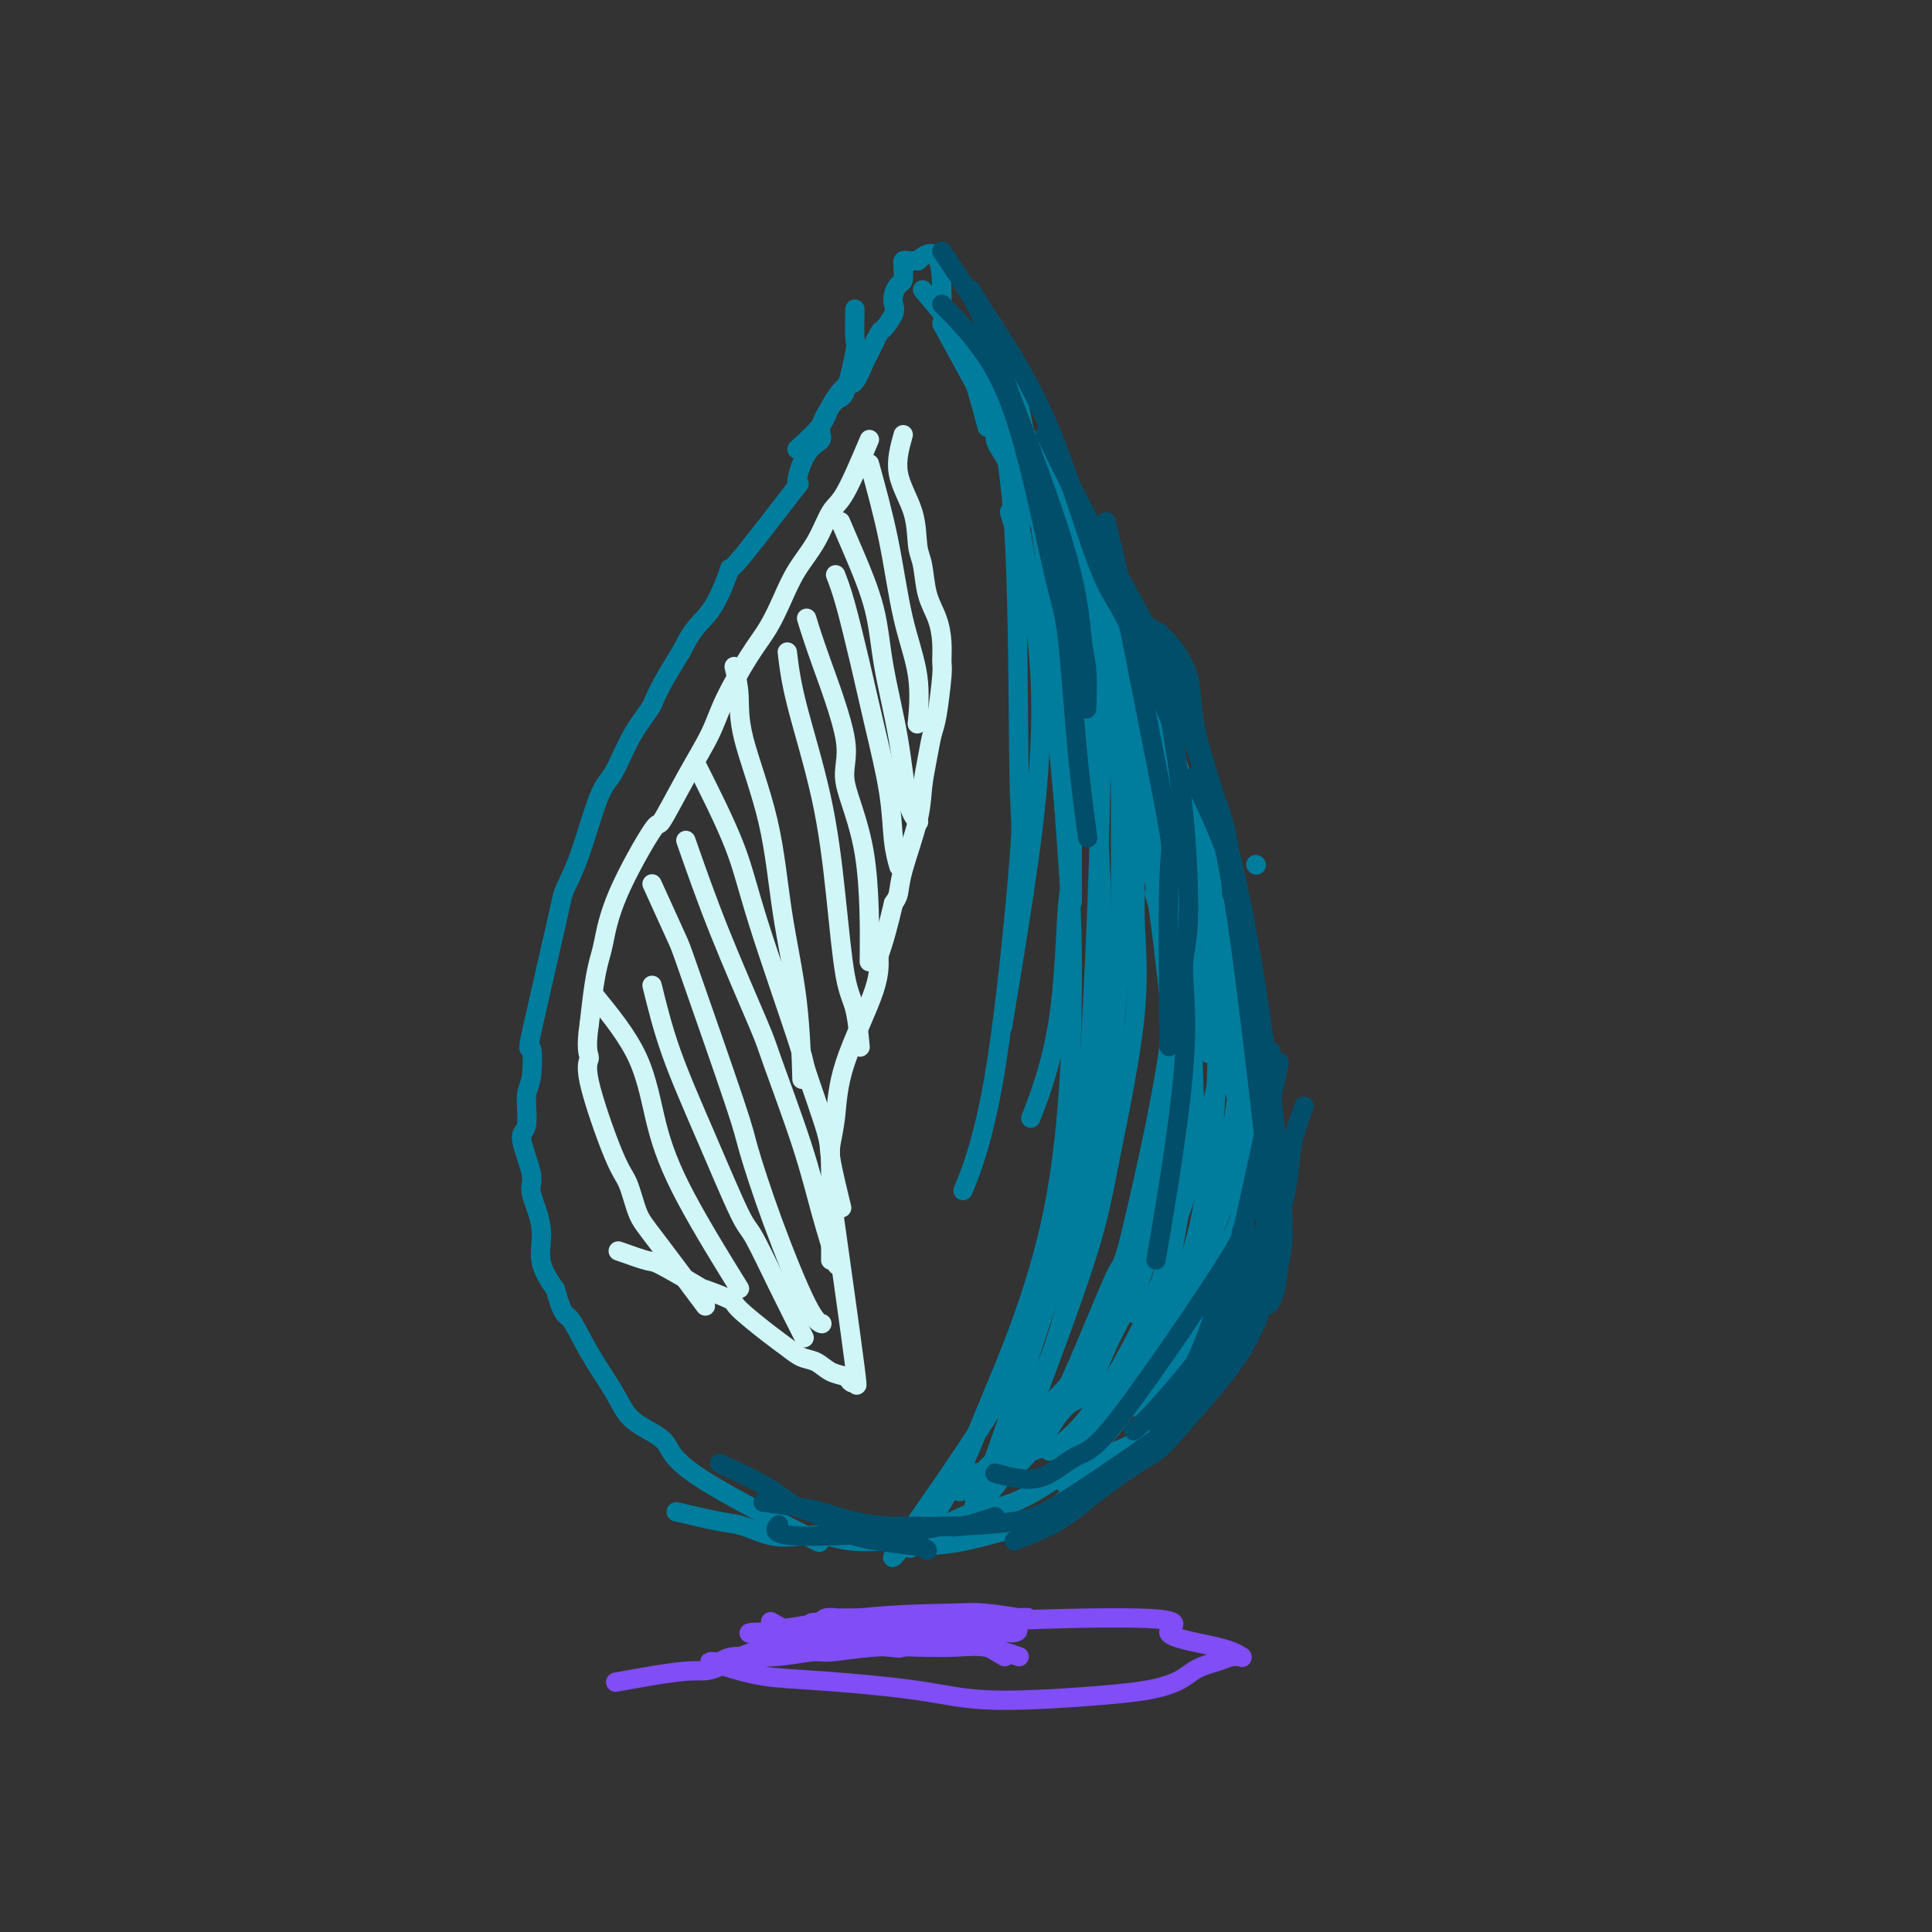 <svg viewBox='0 0 400 400' version='1.1' xmlns='http://www.w3.org/2000/svg' xmlns:xlink='http://www.w3.org/1999/xlink'><rect x="0" y="0" width="400" height="400" fill="#333333" stroke="none"/><g fill='none' stroke='#007C9C' stroke-width='4' stroke-linecap='round' stroke-linejoin='round'><path d='M177,64c-0.051,2.432 -0.103,4.864 0,6c0.103,1.136 0.359,0.976 0,3c-0.359,2.024 -1.335,6.232 -2,8c-0.665,1.768 -1.021,1.097 -2,2c-0.979,0.903 -2.581,3.380 -3,5c-0.419,1.620 0.345,2.381 0,3c-0.345,0.619 -1.799,1.095 -3,3c-1.201,1.905 -2.148,5.241 -2,6c0.148,0.759 1.390,-1.057 -1,2c-2.390,3.057 -8.411,10.988 -11,14c-2.589,3.012 -1.745,1.106 -2,2c-0.255,0.894 -1.607,4.587 -3,7c-1.393,2.413 -2.827,3.547 -4,5c-1.173,1.453 -2.087,3.227 -3,5'/><path d='M141,135c-5.658,9.054 -5.304,9.691 -6,11c-0.696,1.309 -2.442,3.292 -4,6c-1.558,2.708 -2.928,6.142 -4,8c-1.072,1.858 -1.847,2.141 -3,5c-1.153,2.859 -2.684,8.294 -4,12c-1.316,3.706 -2.418,5.682 -3,7c-0.582,1.318 -0.643,1.977 -2,8c-1.357,6.023 -4.008,17.411 -5,22c-0.992,4.589 -0.324,2.380 0,3c0.324,0.620 0.305,4.071 0,6c-0.305,1.929 -0.897,2.337 -1,4c-0.103,1.663 0.282,4.582 0,6c-0.282,1.418 -1.230,1.336 -1,3c0.230,1.664 1.639,5.073 2,7c0.361,1.927 -0.326,2.372 0,4c0.326,1.628 1.665,4.438 2,7c0.335,2.562 -0.333,4.875 0,7c0.333,2.125 1.666,4.063 3,6'/><path d='M115,267c1.591,5.841 2.070,4.944 3,6c0.930,1.056 2.312,4.066 4,7c1.688,2.934 3.683,5.792 5,8c1.317,2.208 1.958,3.767 3,5c1.042,1.233 2.486,2.140 4,3c1.514,0.860 3.096,1.674 4,3c0.904,1.326 1.128,3.165 7,7c5.872,3.835 17.392,9.667 22,12c4.608,2.333 2.304,1.166 0,0'/><path d='M165,93c1.966,-1.782 3.931,-3.563 5,-5c1.069,-1.437 1.241,-2.528 2,-4c0.759,-1.472 2.105,-3.323 3,-4c0.895,-0.677 1.338,-0.179 2,-1c0.662,-0.821 1.544,-2.962 2,-4c0.456,-1.038 0.487,-0.974 1,-2c0.513,-1.026 1.510,-3.142 2,-4c0.490,-0.858 0.474,-0.457 1,-1c0.526,-0.543 1.595,-2.028 2,-3c0.405,-0.972 0.147,-1.430 0,-2c-0.147,-0.570 -0.183,-1.252 0,-2c0.183,-0.748 0.584,-1.563 1,-2c0.416,-0.437 0.847,-0.495 1,-1c0.153,-0.505 0.030,-1.456 0,-2c-0.030,-0.544 0.034,-0.682 0,-1c-0.034,-0.318 -0.167,-0.817 0,-1c0.167,-0.183 0.632,-0.049 1,0c0.368,0.049 0.637,0.013 1,0c0.363,-0.013 0.818,-0.004 1,0c0.182,0.004 0.091,0.002 0,0'/><path d='M190,54c4.987,-4.754 4.955,2.862 5,7c0.045,4.138 0.167,4.800 1,6c0.833,1.200 2.378,2.938 4,7c1.622,4.062 3.321,10.446 4,13c0.679,2.554 0.340,1.277 0,0'/><path d='M191,60c1.822,2.171 3.643,4.342 5,6c1.357,1.658 2.248,2.802 3,4c0.752,1.198 1.364,2.450 2,4c0.636,1.550 1.296,3.399 2,5c0.704,1.601 1.454,2.954 2,4c0.546,1.046 0.890,1.786 1,3c0.110,1.214 -0.013,2.901 0,4c0.013,1.099 0.164,1.610 1,3c0.836,1.390 2.359,3.660 3,5c0.641,1.340 0.400,1.751 1,3c0.600,1.249 2.041,3.338 3,5c0.959,1.662 1.435,2.899 2,4c0.565,1.101 1.218,2.067 2,3c0.782,0.933 1.694,1.833 3,3c1.306,1.167 3.007,2.600 4,5c0.993,2.400 1.276,5.767 2,7c0.724,1.233 1.887,0.332 3,2c1.113,1.668 2.175,5.905 3,8c0.825,2.095 1.412,2.047 2,2'/><path d='M235,140c7.224,13.208 3.282,6.226 2,4c-1.282,-2.226 0.094,0.302 1,2c0.906,1.698 1.340,2.565 2,4c0.660,1.435 1.545,3.438 2,5c0.455,1.562 0.478,2.682 1,4c0.522,1.318 1.541,2.832 3,7c1.459,4.168 3.357,10.988 4,14c0.643,3.012 0.032,2.215 0,2c-0.032,-0.215 0.516,0.152 1,2c0.484,1.848 0.903,5.176 1,7c0.097,1.824 -0.129,2.144 0,3c0.129,0.856 0.613,2.249 1,3c0.387,0.751 0.678,0.862 1,2c0.322,1.138 0.675,3.305 1,6c0.325,2.695 0.623,5.920 1,7c0.377,1.080 0.835,0.016 1,1c0.165,0.984 0.039,4.018 0,6c-0.039,1.982 0.010,2.913 0,4c-0.010,1.087 -0.080,2.331 0,4c0.080,1.669 0.308,3.763 0,6c-0.308,2.237 -1.154,4.619 -2,7'/><path d='M255,240c-0.782,5.924 -1.738,10.235 -3,13c-1.262,2.765 -2.832,3.983 -4,6c-1.168,2.017 -1.935,4.831 -3,7c-1.065,2.169 -2.429,3.692 -3,5c-0.571,1.308 -0.349,2.402 -2,5c-1.651,2.598 -5.175,6.699 -7,9c-1.825,2.301 -1.950,2.800 -2,3c-0.050,0.200 -0.025,0.100 0,0'/><path d='M140,313c3.380,0.792 6.760,1.584 9,2c2.240,0.416 3.342,0.455 5,1c1.658,0.545 3.874,1.597 6,2c2.126,0.403 4.164,0.158 6,0c1.836,-0.158 3.472,-0.229 5,0c1.528,0.229 2.948,0.758 5,1c2.052,0.242 4.735,0.196 7,0c2.265,-0.196 4.112,-0.541 6,-1c1.888,-0.459 3.816,-1.032 6,-2c2.184,-0.968 4.625,-2.332 7,-3c2.375,-0.668 4.685,-0.639 8,-2c3.315,-1.361 7.634,-4.113 10,-6c2.366,-1.887 2.778,-2.911 4,-4c1.222,-1.089 3.255,-2.244 5,-4c1.745,-1.756 3.201,-4.112 4,-5c0.799,-0.888 0.941,-0.307 2,-1c1.059,-0.693 3.037,-2.660 5,-5c1.963,-2.340 3.913,-5.053 5,-7c1.087,-1.947 1.311,-3.128 2,-4c0.689,-0.872 1.845,-1.436 3,-2'/><path d='M250,273c3.702,-5.040 2.458,-5.638 3,-8c0.542,-2.362 2.872,-6.486 4,-10c1.128,-3.514 1.055,-6.416 2,-6c0.945,0.416 2.908,4.150 1,-5c-1.908,-9.150 -7.688,-31.186 -10,-40c-2.312,-8.814 -1.156,-4.407 0,0'/></g>
<g fill='none' stroke='#D0F6F7' stroke-width='4' stroke-linecap='round' stroke-linejoin='round'><path d='M180,91c-1.837,4.340 -3.674,8.679 -5,11c-1.326,2.321 -2.139,2.623 -3,4c-0.861,1.377 -1.768,3.830 -3,6c-1.232,2.170 -2.788,4.056 -4,6c-1.212,1.944 -2.080,3.945 -3,6c-0.920,2.055 -1.893,4.165 -3,6c-1.107,1.835 -2.350,3.395 -4,6c-1.650,2.605 -3.708,6.257 -5,9c-1.292,2.743 -1.820,4.579 -3,7c-1.180,2.421 -3.013,5.429 -5,9c-1.987,3.571 -4.129,7.707 -5,9c-0.871,1.293 -0.471,-0.258 -2,2c-1.529,2.258 -4.987,8.323 -7,13c-2.013,4.677 -2.581,7.965 -3,10c-0.419,2.035 -0.690,2.817 -1,4c-0.310,1.183 -0.660,2.767 -1,5c-0.340,2.233 -0.670,5.117 -1,8'/><path d='M122,212c-0.858,5.683 -0.003,6.390 0,7c0.003,0.610 -0.844,1.123 0,5c0.844,3.877 3.380,11.118 5,15c1.620,3.882 2.324,4.405 3,6c0.676,1.595 1.326,4.263 2,6c0.674,1.737 1.374,2.545 4,6c2.626,3.455 7.179,9.559 9,12c1.821,2.441 0.911,1.221 0,0'/><path d='M187,90c-0.739,2.666 -1.478,5.332 -1,8c0.478,2.668 2.173,5.339 3,8c0.827,2.661 0.786,5.313 1,7c0.214,1.687 0.684,2.410 1,4c0.316,1.590 0.478,4.048 1,6c0.522,1.952 1.405,3.398 2,5c0.595,1.602 0.903,3.361 1,5c0.097,1.639 -0.015,3.157 0,4c0.015,0.843 0.158,1.011 0,3c-0.158,1.989 -0.618,5.801 -1,8c-0.382,2.199 -0.687,2.787 -1,4c-0.313,1.213 -0.633,3.053 -1,5c-0.367,1.947 -0.781,4.002 -1,6c-0.219,1.998 -0.244,3.937 -1,7c-0.756,3.063 -2.242,7.248 -3,10c-0.758,2.752 -0.788,4.072 -1,5c-0.212,0.928 -0.606,1.464 -1,2'/><path d='M185,187c-2.256,9.540 -2.895,9.890 -3,11c-0.105,1.110 0.326,2.980 -1,7c-1.326,4.020 -4.408,10.190 -6,15c-1.592,4.810 -1.695,8.258 -2,11c-0.305,2.742 -0.814,4.776 -1,6c-0.186,1.224 -0.050,1.637 0,6c0.050,4.363 0.014,12.675 0,16c-0.014,3.325 -0.007,1.662 0,0'/><path d='M128,259c2.403,0.849 4.806,1.698 6,2c1.194,0.302 1.180,0.056 3,1c1.820,0.944 5.474,3.078 7,4c1.526,0.922 0.926,0.631 2,1c1.074,0.369 3.824,1.398 5,2c1.176,0.602 0.779,0.776 2,2c1.221,1.224 4.059,3.498 6,5c1.941,1.502 2.986,2.234 4,3c1.014,0.766 1.998,1.567 3,2c1.002,0.433 2.024,0.497 3,1c0.976,0.503 1.907,1.446 3,2c1.093,0.554 2.349,0.720 3,1c0.651,0.280 0.695,0.675 1,1c0.305,0.325 0.869,0.579 1,0c0.131,-0.579 -0.171,-1.990 0,-1c0.171,0.990 0.815,4.382 0,-2c-0.815,-6.382 -3.090,-22.538 -4,-29c-0.910,-6.462 -0.455,-3.231 0,0'/><path d='M180,96c1.442,5.242 2.884,10.485 4,16c1.116,5.515 1.907,11.303 3,16c1.093,4.697 2.486,8.303 3,12c0.514,3.697 0.147,7.485 0,9c-0.147,1.515 -0.073,0.758 0,0'/><path d='M174,108c0.854,1.981 1.709,3.962 3,7c1.291,3.038 3.019,7.133 4,11c0.981,3.867 1.216,7.506 2,12c0.784,4.494 2.117,9.844 3,15c0.883,5.156 1.315,10.119 2,13c0.685,2.881 1.624,3.680 2,4c0.376,0.320 0.188,0.160 0,0'/><path d='M173,119c0.574,1.476 1.148,2.953 2,6c0.852,3.047 1.983,7.665 3,12c1.017,4.335 1.919,8.388 3,13c1.081,4.612 2.341,9.783 3,14c0.659,4.217 0.716,7.482 1,10c0.284,2.518 0.795,4.291 1,5c0.205,0.709 0.102,0.355 0,0'/><path d='M167,128c0.671,2.186 1.343,4.372 3,9c1.657,4.628 4.300,11.699 5,16c0.700,4.301 -0.544,5.833 0,9c0.544,3.167 2.877,7.968 4,15c1.123,7.032 1.035,16.295 1,20c-0.035,3.705 -0.018,1.853 0,0'/><path d='M163,135c0.358,2.977 0.715,5.955 2,11c1.285,5.045 3.497,12.159 5,19c1.503,6.841 2.298,13.411 3,20c0.702,6.589 1.312,13.199 2,17c0.688,3.801 1.454,4.793 2,7c0.546,2.207 0.870,5.631 1,7c0.130,1.369 0.065,0.685 0,0'/><path d='M152,138c0.443,1.909 0.885,3.817 1,6c0.115,2.183 -0.099,4.640 1,9c1.099,4.360 3.510,10.624 5,17c1.490,6.376 2.059,12.864 3,19c0.941,6.136 2.253,11.921 3,18c0.747,6.079 0.928,12.451 1,15c0.072,2.549 0.036,1.274 0,0'/><path d='M144,158c3.050,6.068 6.100,12.137 8,17c1.900,4.863 2.651,8.521 5,16c2.349,7.479 6.297,18.780 8,24c1.703,5.220 1.161,4.360 2,7c0.839,2.640 3.060,8.780 4,12c0.940,3.220 0.599,3.521 1,6c0.401,2.479 1.543,7.137 2,9c0.457,1.863 0.228,0.932 0,0'/><path d='M142,174c2.102,6.008 4.204,12.016 7,19c2.796,6.984 6.287,14.945 8,19c1.713,4.055 1.647,4.205 3,8c1.353,3.795 4.126,11.234 6,17c1.874,5.766 2.851,9.860 4,14c1.149,4.140 2.471,8.326 3,10c0.529,1.674 0.264,0.837 0,0'/><path d='M135,183c2.029,4.474 4.059,8.948 5,11c0.941,2.052 0.794,1.681 3,8c2.206,6.319 6.767,19.329 9,26c2.233,6.671 2.140,7.003 3,10c0.860,2.997 2.674,8.659 5,15c2.326,6.341 5.165,13.361 7,17c1.835,3.639 2.667,3.897 3,4c0.333,0.103 0.166,0.052 0,0'/><path d='M135,204c1.094,4.453 2.188,8.906 4,14c1.812,5.094 4.343,10.831 7,17c2.657,6.169 5.441,12.772 7,16c1.559,3.228 1.892,3.082 3,5c1.108,1.918 2.991,5.901 5,10c2.009,4.099 4.146,8.314 5,10c0.854,1.686 0.427,0.843 0,0'/><path d='M123,206c3.453,4.228 6.906,8.456 9,13c2.094,4.544 2.829,9.404 4,14c1.171,4.596 2.777,8.930 6,15c3.223,6.070 8.064,13.877 10,17c1.936,3.123 0.968,1.561 0,0'/></g>
<g fill='none' stroke='#007C9C' stroke-width='4' stroke-linecap='round' stroke-linejoin='round'><path d='M201,305c2.162,-0.119 4.324,-0.237 6,-1c1.676,-0.763 2.865,-2.170 4,-3c1.135,-0.830 2.214,-1.081 4,-3c1.786,-1.919 4.278,-5.504 6,-7c1.722,-1.496 2.675,-0.903 4,-3c1.325,-2.097 3.021,-6.885 5,-11c1.979,-4.115 4.242,-7.557 6,-12c1.758,-4.443 3.012,-9.889 4,-14c0.988,-4.111 1.711,-6.889 2,-8c0.289,-1.111 0.145,-0.556 0,0'/><path d='M235,272c1.962,-1.852 3.925,-3.704 5,-6c1.075,-2.296 1.264,-5.037 2,-8c0.736,-2.963 2.019,-6.149 3,-9c0.981,-2.851 1.660,-5.365 3,-10c1.340,-4.635 3.339,-11.389 4,-15c0.661,-3.611 -0.018,-4.078 0,-5c0.018,-0.922 0.733,-2.297 1,-7c0.267,-4.703 0.085,-12.733 0,-17c-0.085,-4.267 -0.075,-4.771 0,-6c0.075,-1.229 0.214,-3.183 0,-5c-0.214,-1.817 -0.780,-3.496 -1,-5c-0.220,-1.504 -0.094,-2.832 0,-4c0.094,-1.168 0.156,-2.174 0,-3c-0.156,-0.826 -0.531,-1.470 -1,-2c-0.469,-0.530 -1.033,-0.946 -1,-1c0.033,-0.054 0.663,0.255 1,1c0.337,0.745 0.382,1.927 1,4c0.618,2.073 1.809,5.036 3,8'/><path d='M255,182c1.248,4.532 1.866,9.362 2,13c0.134,3.638 -0.218,6.085 0,9c0.218,2.915 1.007,6.299 0,16c-1.007,9.701 -3.810,25.720 -6,34c-2.190,8.280 -3.767,8.821 -5,12c-1.233,3.179 -2.121,8.996 -7,17c-4.879,8.004 -13.749,18.194 -17,22c-3.251,3.806 -0.884,1.228 0,0c0.884,-1.228 0.283,-1.104 0,-1c-0.283,0.104 -0.250,0.190 1,-2c1.250,-2.190 3.718,-6.656 6,-10c2.282,-3.344 4.379,-5.567 7,-10c2.621,-4.433 5.766,-11.074 8,-16c2.234,-4.926 3.558,-8.135 5,-16c1.442,-7.865 3.004,-20.387 3,-33c-0.004,-12.613 -1.572,-25.318 -3,-34c-1.428,-8.682 -2.714,-13.341 -4,-18'/><path d='M245,165c-1.167,-8.667 -0.583,-4.333 0,0'/><path d='M257,234c-0.009,-1.809 -0.018,-3.617 0,-6c0.018,-2.383 0.064,-5.340 0,-10c-0.064,-4.660 -0.238,-11.022 -2,-18c-1.762,-6.978 -5.111,-14.571 -8,-23c-2.889,-8.429 -5.316,-17.692 -7,-24c-1.684,-6.308 -2.624,-9.659 -3,-11c-0.376,-1.341 -0.188,-0.670 0,0'/><path d='M228,130c1.204,2.087 2.407,4.175 5,8c2.593,3.825 6.575,9.388 9,15c2.425,5.612 3.295,11.274 5,17c1.705,5.726 4.247,11.515 5,15c0.753,3.485 -0.283,4.666 0,8c0.283,3.334 1.884,8.821 3,14c1.116,5.179 1.747,10.051 2,12c0.253,1.949 0.126,0.974 0,0'/><path d='M244,177c3.650,5.408 7.301,10.816 9,13c1.699,2.184 1.447,1.145 2,5c0.553,3.855 1.910,12.603 3,17c1.090,4.397 1.914,4.442 2,7c0.086,2.558 -0.566,7.628 -1,12c-0.434,4.372 -0.649,8.047 -1,12c-0.351,3.953 -0.837,8.183 -2,11c-1.163,2.817 -3.002,4.219 -4,6c-0.998,1.781 -1.153,3.941 -2,5c-0.847,1.059 -2.385,1.017 -3,1c-0.615,-0.017 -0.308,-0.008 0,0'/><path d='M202,79c4.934,4.443 9.869,8.887 14,17c4.131,8.113 7.459,19.896 11,29c3.541,9.104 7.296,15.531 10,23c2.704,7.469 4.357,15.982 5,23c0.643,7.018 0.275,12.541 1,18c0.725,5.459 2.541,10.854 4,16c1.459,5.146 2.560,10.042 3,12c0.440,1.958 0.220,0.979 0,0'/><path d='M227,135c1.586,2.550 3.171,5.101 5,10c1.829,4.899 3.901,12.147 5,16c1.099,3.853 1.224,4.310 2,9c0.776,4.690 2.201,13.614 3,20c0.799,6.386 0.970,10.233 1,19c0.030,8.767 -0.083,22.454 0,28c0.083,5.546 0.363,2.950 0,5c-0.363,2.050 -1.367,8.744 -2,12c-0.633,3.256 -0.895,3.073 -1,3c-0.105,-0.073 -0.052,-0.037 0,0'/><path d='M233,144c3.526,9.940 7.053,19.880 9,25c1.947,5.120 2.315,5.419 3,10c0.685,4.581 1.685,13.443 2,21c0.315,7.557 -0.057,13.808 0,19c0.057,5.192 0.543,9.325 0,15c-0.543,5.675 -2.115,12.891 -3,18c-0.885,5.109 -1.083,8.112 -4,15c-2.917,6.888 -8.555,17.662 -13,24c-4.445,6.338 -7.699,8.239 -9,9c-1.301,0.761 -0.651,0.380 0,0'/><path d='M239,185c0.750,2.506 1.499,5.012 2,7c0.501,1.988 0.752,3.459 1,7c0.248,3.541 0.493,9.154 1,12c0.507,2.846 1.277,2.926 1,6c-0.277,3.074 -1.600,9.144 -2,15c-0.400,5.856 0.124,11.500 -2,19c-2.124,7.500 -6.895,16.855 -10,23c-3.105,6.145 -4.545,9.078 -7,13c-2.455,3.922 -5.927,8.832 -7,11c-1.073,2.168 0.252,1.596 -1,2c-1.252,0.404 -5.081,1.786 -8,3c-2.919,1.214 -4.926,2.261 -6,3c-1.074,0.739 -1.214,1.171 -1,1c0.214,-0.171 0.781,-0.944 0,0c-0.781,0.944 -2.910,3.603 1,0c3.910,-3.603 13.860,-13.470 19,-19c5.140,-5.530 5.468,-6.723 8,-14c2.532,-7.277 7.266,-20.639 12,-34'/><path d='M240,240c3.806,-12.991 3.321,-21.467 2,-34c-1.321,-12.533 -3.478,-29.122 -6,-40c-2.522,-10.878 -5.410,-16.044 -7,-19c-1.590,-2.956 -1.883,-3.702 -2,-4c-0.117,-0.298 -0.059,-0.149 0,0'/><path d='M226,130c0.743,2.309 1.487,4.618 2,6c0.513,1.382 0.797,1.837 2,5c1.203,3.163 3.327,9.036 5,15c1.673,5.964 2.897,12.021 4,18c1.103,5.979 2.086,11.879 3,18c0.914,6.121 1.760,12.461 0,25c-1.760,12.539 -6.124,31.276 -8,39c-1.876,7.724 -1.263,4.434 -3,8c-1.737,3.566 -5.823,13.989 -9,21c-3.177,7.011 -5.444,10.612 -7,13c-1.556,2.388 -2.401,3.565 -4,5c-1.599,1.435 -3.953,3.130 -5,4c-1.047,0.870 -0.788,0.915 -1,1c-0.212,0.085 -0.894,0.208 -1,0c-0.106,-0.208 0.364,-0.749 2,-4c1.636,-3.251 4.438,-9.214 7,-14c2.562,-4.786 4.882,-8.396 8,-21c3.118,-12.604 7.032,-34.201 9,-50c1.968,-15.799 1.991,-25.800 2,-34c0.009,-8.200 0.005,-14.600 0,-21'/><path d='M232,164c-0.180,-15.788 -1.630,-27.758 -3,-35c-1.370,-7.242 -2.658,-9.754 -4,-12c-1.342,-2.246 -2.736,-4.224 -4,-5c-1.264,-0.776 -2.397,-0.350 -3,-1c-0.603,-0.650 -0.676,-2.377 0,0c0.676,2.377 2.099,8.857 3,12c0.901,3.143 1.279,2.947 2,4c0.721,1.053 1.785,3.353 4,12c2.215,8.647 5.582,23.641 7,33c1.418,9.359 0.887,13.082 1,18c0.113,4.918 0.870,11.031 0,20c-0.870,8.969 -3.366,20.794 -5,29c-1.634,8.206 -2.405,12.793 -5,21c-2.595,8.207 -7.015,20.035 -10,28c-2.985,7.965 -4.534,12.068 -6,15c-1.466,2.932 -2.847,4.695 -4,6c-1.153,1.305 -2.076,2.153 -3,3'/><path d='M202,312c-1.099,1.316 -0.346,0.107 0,-1c0.346,-1.107 0.283,-2.111 0,-1c-0.283,1.111 -0.788,4.337 2,-3c2.788,-7.337 8.869,-25.238 13,-38c4.131,-12.762 6.312,-20.387 8,-42c1.688,-21.613 2.884,-57.215 3,-72c0.116,-14.785 -0.848,-8.752 -1,-7c-0.152,1.752 0.509,-0.775 0,-4c-0.509,-3.225 -2.189,-7.148 -3,-9c-0.811,-1.852 -0.752,-1.635 -1,-2c-0.248,-0.365 -0.804,-1.313 -1,-2c-0.196,-0.687 -0.032,-1.112 0,-2c0.032,-0.888 -0.068,-2.239 0,-1c0.068,1.239 0.305,5.068 1,10c0.695,4.932 1.847,10.966 3,17'/><path d='M226,155c1.076,10.156 1.766,22.045 2,30c0.234,7.955 0.012,11.977 0,18c-0.012,6.023 0.188,14.046 -1,23c-1.188,8.954 -3.763,18.838 -6,28c-2.237,9.162 -4.137,17.602 -11,30c-6.863,12.398 -18.690,28.755 -23,35c-4.310,6.245 -1.104,2.379 0,1c1.104,-1.379 0.107,-0.271 0,0c-0.107,0.271 0.678,-0.294 1,0c0.322,0.294 0.182,1.448 2,-1c1.818,-2.448 5.596,-8.496 8,-13c2.404,-4.504 3.435,-7.464 7,-16c3.565,-8.536 9.662,-22.649 13,-39c3.338,-16.351 3.915,-34.939 4,-47c0.085,-12.061 -0.323,-17.593 -1,-27c-0.677,-9.407 -1.622,-22.688 -2,-28c-0.378,-5.312 -0.189,-2.656 0,0'/><path d='M195,67c4.215,7.735 8.429,15.469 11,20c2.571,4.531 3.498,5.858 6,11c2.502,5.142 6.578,14.100 9,22c2.422,7.900 3.191,14.742 4,22c0.809,7.258 1.660,14.931 2,18c0.340,3.069 0.170,1.535 0,0'/><path d='M203,64c1.351,1.549 2.702,3.097 4,6c1.298,2.903 2.544,7.160 4,14c1.456,6.840 3.122,16.263 4,22c0.878,5.737 0.967,7.789 2,14c1.033,6.211 3.009,16.582 4,25c0.991,8.418 0.998,14.882 1,22c0.002,7.118 0.001,14.891 0,18c-0.001,3.109 -0.000,1.555 0,0'/><path d='M198,69c2.932,3.742 5.864,7.484 8,14c2.136,6.516 3.475,15.806 5,25c1.525,9.194 3.235,18.292 4,27c0.765,8.708 0.587,17.025 0,25c-0.587,7.975 -1.581,15.609 -3,25c-1.419,9.391 -3.263,20.540 -4,25c-0.737,4.460 -0.369,2.230 0,0'/><path d='M203,74c0.838,2.630 1.676,5.261 3,10c1.324,4.739 3.135,11.587 4,27c0.865,15.413 0.784,39.390 1,50c0.216,10.610 0.728,7.854 0,17c-0.728,9.146 -2.696,30.193 -5,44c-2.304,13.807 -4.944,20.373 -6,23c-1.056,2.627 -0.528,1.313 0,0'/><path d='M209,106c2.429,7.799 4.859,15.598 6,18c1.141,2.402 0.995,-0.594 2,9c1.005,9.594 3.162,31.778 4,42c0.838,10.222 0.359,8.482 0,13c-0.359,4.518 -0.597,15.293 -2,24c-1.403,8.707 -3.972,15.345 -5,18c-1.028,2.655 -0.514,1.328 0,0'/><path d='M260,179c0.000,0.000 0.100,0.100 0.1,0.1'/><path d='M185,320c2.278,0.053 4.556,0.106 7,0c2.444,-0.106 5.054,-0.370 8,-1c2.946,-0.630 6.228,-1.627 8,-2c1.772,-0.373 2.033,-0.123 4,-1c1.967,-0.877 5.640,-2.881 9,-6c3.360,-3.119 6.406,-7.351 9,-9c2.594,-1.649 4.737,-0.713 10,-8c5.263,-7.287 13.647,-22.796 17,-29c3.353,-6.204 1.677,-3.102 0,0'/></g>
<g fill='none' stroke='#004E6A' stroke-width='4' stroke-linecap='round' stroke-linejoin='round'><path d='M149,303c3.666,1.692 7.332,3.384 10,5c2.668,1.616 4.337,3.155 6,4c1.663,0.845 3.321,0.997 5,2c1.679,1.003 3.378,2.856 7,4c3.622,1.144 9.168,1.577 12,2c2.832,0.423 2.952,0.835 3,1c0.048,0.165 0.024,0.082 0,0'/><path d='M158,311c2.553,0.362 5.106,0.724 7,1c1.894,0.276 3.129,0.467 5,1c1.871,0.533 4.379,1.409 7,2c2.621,0.591 5.357,0.898 7,1c1.643,0.102 2.195,-0.002 4,0c1.805,0.002 4.863,0.109 9,0c4.137,-0.109 9.355,-0.432 13,-1c3.645,-0.568 5.719,-1.379 10,-4c4.281,-2.621 10.768,-7.052 15,-10c4.232,-2.948 6.209,-4.414 7,-5c0.791,-0.586 0.395,-0.293 0,0'/><path d='M210,319c3.184,-1.217 6.368,-2.435 9,-4c2.632,-1.565 4.711,-3.479 8,-6c3.289,-2.521 7.788,-5.650 10,-7c2.212,-1.350 2.138,-0.920 5,-4c2.862,-3.080 8.662,-9.671 12,-14c3.338,-4.329 4.214,-6.398 5,-8c0.786,-1.602 1.481,-2.739 2,-5c0.519,-2.261 0.863,-5.646 1,-7c0.137,-1.354 0.069,-0.677 0,0'/><path d='M235,303c2.494,-2.410 4.987,-4.820 7,-7c2.013,-2.180 3.545,-4.131 6,-8c2.455,-3.869 5.834,-9.658 8,-14c2.166,-4.342 3.120,-7.237 4,-10c0.880,-2.763 1.686,-5.392 2,-11c0.314,-5.608 0.136,-14.194 0,-20c-0.136,-5.806 -0.229,-8.832 0,-11c0.229,-2.168 0.780,-3.476 1,-4c0.220,-0.524 0.110,-0.262 0,0'/><path d='M201,60c1.138,1.905 2.277,3.809 5,8c2.723,4.191 7.031,10.668 11,20c3.969,9.332 7.599,21.520 10,28c2.401,6.480 3.571,7.252 6,12c2.429,4.748 6.115,13.471 8,18c1.885,4.529 1.967,4.866 2,5c0.033,0.134 0.016,0.067 0,0'/><path d='M195,52c2.756,4.118 5.513,8.236 7,11c1.487,2.764 1.705,4.174 5,13c3.295,8.826 9.667,25.067 13,36c3.333,10.933 3.625,16.559 4,20c0.375,3.441 0.832,4.696 1,7c0.168,2.304 0.048,5.658 0,7c-0.048,1.342 -0.024,0.671 0,0'/><path d='M195,63c2.666,2.685 5.333,5.370 8,9c2.667,3.630 5.335,8.204 8,17c2.665,8.796 5.327,21.813 7,29c1.673,7.187 2.356,8.545 3,14c0.644,5.455 1.250,15.007 2,23c0.750,7.993 1.643,14.427 2,17c0.357,2.573 0.179,1.287 0,0'/><path d='M229,108c0.853,3.427 1.707,6.854 3,13c1.293,6.146 3.026,15.012 5,25c1.974,9.988 4.189,21.100 5,26c0.811,4.900 0.218,3.588 0,11c-0.218,7.412 -0.062,23.546 0,30c0.062,6.454 0.031,3.227 0,0'/><path d='M240,131c0.389,3.476 0.779,6.953 1,9c0.221,2.047 0.274,2.666 1,7c0.726,4.334 2.123,12.383 3,21c0.877,8.617 1.232,17.804 1,23c-0.232,5.196 -1.052,6.403 -1,10c0.052,3.597 0.976,9.584 0,21c-0.976,11.416 -3.850,28.262 -5,35c-1.150,6.738 -0.575,3.369 0,0'/><path d='M206,305c3.126,0.839 6.253,1.679 9,1c2.747,-0.679 5.116,-2.876 7,-4c1.884,-1.124 3.284,-1.176 6,-4c2.716,-2.824 6.746,-8.422 10,-13c3.254,-4.578 5.730,-8.136 9,-13c3.270,-4.864 7.335,-11.033 9,-14c1.665,-2.967 0.931,-2.734 1,-3c0.069,-0.266 0.942,-1.033 1,0c0.058,1.033 -0.698,3.867 -1,5c-0.302,1.133 -0.151,0.567 0,0'/><path d='M240,296c1.697,-3.003 3.395,-6.005 5,-9c1.605,-2.995 3.118,-5.982 5,-11c1.882,-5.018 4.133,-12.067 5,-14c0.867,-1.933 0.349,1.249 2,-6c1.651,-7.249 5.472,-24.928 7,-32c1.528,-7.072 0.764,-3.536 0,0'/><path d='M247,161c3.086,6.472 6.172,12.944 8,19c1.828,6.056 2.399,11.697 3,18c0.601,6.303 1.231,13.270 2,19c0.769,5.730 1.677,10.225 2,16c0.323,5.775 0.061,12.830 0,16c-0.061,3.170 0.081,2.455 0,6c-0.081,3.545 -0.383,11.349 0,14c0.383,2.651 1.450,0.149 2,-2c0.550,-2.149 0.582,-3.943 1,-6c0.418,-2.057 1.220,-4.376 0,-18c-1.220,-13.624 -4.463,-38.554 -8,-56c-3.537,-17.446 -7.368,-27.410 -9,-34c-1.632,-6.590 -1.066,-9.808 -2,-13c-0.934,-3.192 -3.367,-6.359 -5,-8c-1.633,-1.641 -2.467,-1.754 -3,-2c-0.533,-0.246 -0.767,-0.623 -1,-1'/><path d='M237,129c-1.627,-1.955 -1.195,-1.341 -1,-1c0.195,0.341 0.151,0.410 0,0c-0.151,-0.410 -0.411,-1.298 2,4c2.411,5.298 7.492,16.781 11,27c3.508,10.219 5.445,19.174 8,38c2.555,18.826 5.730,47.522 7,59c1.270,11.478 0.635,5.739 0,0'/><path d='M255,185c-0.135,-4.147 -0.270,-8.294 -1,-12c-0.730,-3.706 -2.055,-6.970 -4,-12c-1.945,-5.030 -4.512,-11.826 -6,-16c-1.488,-4.174 -1.899,-5.726 -4,-10c-2.101,-4.274 -5.893,-11.269 -9,-17c-3.107,-5.731 -5.529,-10.197 -8,-15c-2.471,-4.803 -4.992,-9.944 -6,-12c-1.008,-2.056 -0.504,-1.028 0,0'/><path d='M270,229c-0.753,2.083 -1.506,4.165 -2,6c-0.494,1.835 -0.729,3.422 -1,6c-0.271,2.578 -0.577,6.148 -2,10c-1.423,3.852 -3.961,7.985 -6,12c-2.039,4.015 -3.577,7.911 -7,13c-3.423,5.089 -8.729,11.370 -12,15c-3.271,3.630 -4.506,4.609 -5,5c-0.494,0.391 -0.247,0.196 0,0'/><path d='M206,314c-2.540,0.863 -5.079,1.726 -7,2c-1.921,0.274 -3.222,-0.043 -4,0c-0.778,0.043 -1.033,0.444 -7,1c-5.967,0.556 -17.645,1.265 -23,1c-5.355,-0.265 -4.387,-1.504 -4,-2c0.387,-0.496 0.194,-0.248 0,0'/></g>
<g fill='none' stroke='#804DF6' stroke-width='4' stroke-linecap='round' stroke-linejoin='round'><path d='M208,343c-3.428,-2.032 -6.857,-4.065 -9,-5c-2.143,-0.935 -3.002,-0.774 -4,-1c-0.998,-0.226 -2.135,-0.841 -3,-1c-0.865,-0.159 -1.458,0.139 -2,0c-0.542,-0.139 -1.034,-0.713 -2,-1c-0.966,-0.287 -2.405,-0.287 -3,0c-0.595,0.287 -0.346,0.860 -1,1c-0.654,0.140 -2.211,-0.155 -3,0c-0.789,0.155 -0.811,0.760 -1,1c-0.189,0.240 -0.546,0.116 -1,0c-0.454,-0.116 -1.007,-0.224 -1,0c0.007,0.224 0.573,0.778 1,1c0.427,0.222 0.713,0.111 1,0'/><path d='M180,338c-0.212,0.464 3.256,0.124 5,0c1.744,-0.124 1.762,-0.033 3,0c1.238,0.033 3.697,0.007 7,0c3.303,-0.007 7.450,0.005 10,0c2.550,-0.005 3.504,-0.026 4,0c0.496,0.026 0.536,0.098 1,0c0.464,-0.098 1.353,-0.366 0,-1c-1.353,-0.634 -4.947,-1.635 -5,-2c-0.053,-0.365 3.437,-0.094 -2,0c-5.437,0.094 -19.799,0.011 -26,0c-6.201,-0.011 -4.241,0.050 -4,0c0.241,-0.050 -1.238,-0.211 -2,0c-0.762,0.211 -0.808,0.792 -1,1c-0.192,0.208 -0.530,0.041 -1,0c-0.470,-0.041 -1.074,0.043 -1,0c0.074,-0.043 0.824,-0.212 2,0c1.176,0.212 2.778,0.804 5,1c2.222,0.196 5.065,-0.003 8,0c2.935,0.003 5.962,0.207 9,0c3.038,-0.207 6.087,-0.825 8,-1c1.913,-0.175 2.689,0.093 4,0c1.311,-0.093 3.155,-0.546 5,-1'/><path d='M209,335c6.387,-0.171 2.856,-0.098 2,0c-0.856,0.098 0.965,0.220 0,0c-0.965,-0.220 -4.715,-0.783 -7,-1c-2.285,-0.217 -3.104,-0.089 -7,0c-3.896,0.089 -10.870,0.138 -19,1c-8.130,0.862 -17.417,2.536 -21,3c-3.583,0.464 -1.462,-0.281 1,0c2.462,0.281 5.267,1.588 7,2c1.733,0.412 2.396,-0.072 6,0c3.604,0.072 10.148,0.699 13,1c2.852,0.301 2.011,0.278 3,0c0.989,-0.278 3.807,-0.809 6,-1c2.193,-0.191 3.762,-0.041 4,0c0.238,0.041 -0.854,-0.025 -1,0c-0.146,0.025 0.654,0.143 -1,0c-1.654,-0.143 -5.761,-0.547 -10,-1c-4.239,-0.453 -8.611,-0.957 -12,-1c-3.389,-0.043 -5.797,0.373 -8,0c-2.203,-0.373 -4.201,-1.535 -5,-2c-0.799,-0.465 -0.400,-0.232 0,0'/><path d='M211,343c-2.467,-0.843 -4.934,-1.686 -7,-2c-2.066,-0.314 -3.732,-0.099 -6,0c-2.268,0.099 -5.138,0.083 -8,0c-2.862,-0.083 -5.715,-0.234 -9,0c-3.285,0.234 -7.001,0.851 -9,1c-1.999,0.149 -2.282,-0.171 -4,0c-1.718,0.171 -4.872,0.832 -8,1c-3.128,0.168 -6.231,-0.158 -8,0c-1.769,0.158 -2.205,0.801 -3,1c-0.795,0.199 -1.949,-0.047 -2,0c-0.051,0.047 1.003,0.385 3,1c1.997,0.615 4.939,1.507 8,2c3.061,0.493 6.243,0.588 12,1c5.757,0.412 14.090,1.141 20,2c5.910,0.859 9.399,1.847 16,2c6.601,0.153 16.315,-0.528 22,-1c5.685,-0.472 7.343,-0.736 9,-1'/><path d='M237,350c6.797,-1.110 8.290,-2.886 10,-4c1.710,-1.114 3.637,-1.565 5,-2c1.363,-0.435 2.162,-0.854 3,-1c0.838,-0.146 1.714,-0.019 2,0c0.286,0.019 -0.018,-0.070 0,0c0.018,0.070 0.357,0.300 0,0c-0.357,-0.300 -1.412,-1.130 -5,-2c-3.588,-0.870 -9.710,-1.780 -10,-3c-0.290,-1.220 5.251,-2.750 -7,-3c-12.251,-0.250 -42.294,0.781 -60,3c-17.706,2.219 -23.076,5.626 -26,7c-2.924,1.374 -3.403,0.716 -7,1c-3.597,0.284 -10.314,1.510 -13,2c-2.686,0.490 -1.343,0.245 0,0'/></g>
</svg>